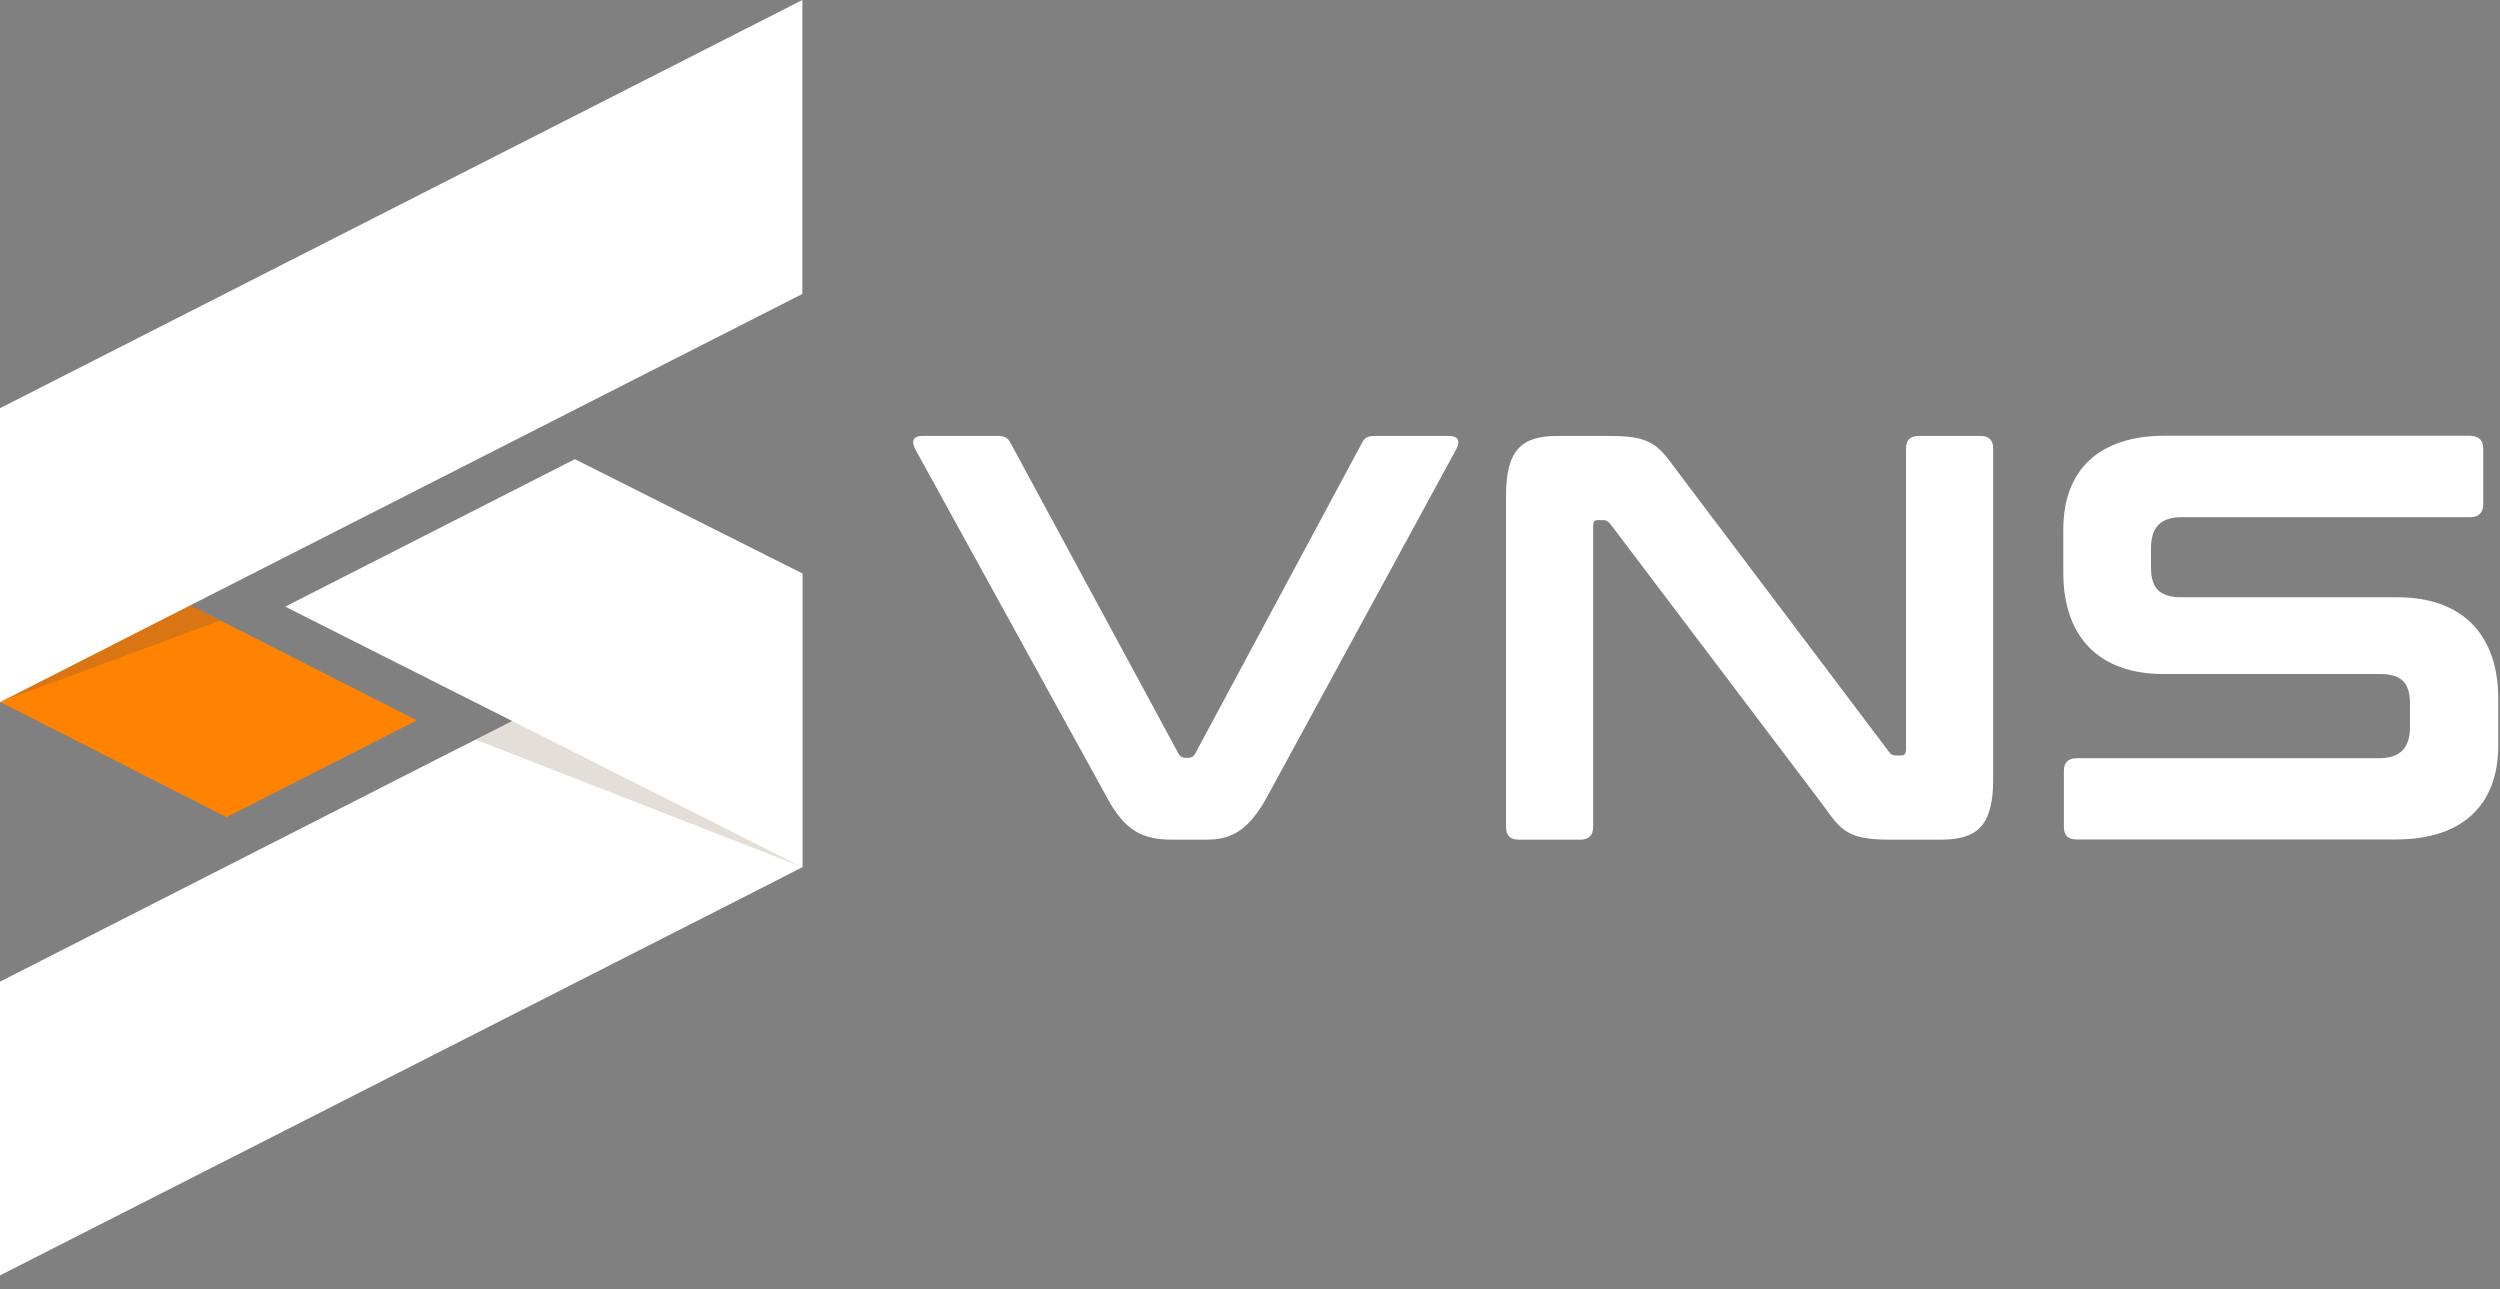 <svg width="128" height="66" viewBox="0 0 128 66" fill="none" xmlns="http://www.w3.org/2000/svg">
<rect x="0" y="0" width="128" height="66" fill="#808080" stroke="none"/>
<g clip-path="url(#clip0_17117_11353)">
<path d="M21.34 36.88L11.6 41.84L1.76 36.83L0 35.94V26.03L9.46 30.84L9.75 30.99L10.93 31.59L11.28 31.77L21.34 36.88Z" fill="#FF8300"/>
<path opacity="0.15" d="M11.28 31.77L0 35.94V26.03L9.46 30.84L9.75 30.99L10.93 31.59L11.28 31.77Z" fill="#003384"/>
<path d="M0 35.95V20.9L41.08 0V15.05L0 35.95Z" fill="white"/>
<path d="M41.08 29.36V44.4L38.99 45.47L0 65.3V50.26L23.08 38.51L24.51 37.79L25.55 37.26L26.31 36.87L41.08 29.36Z" fill="white"/>
<path opacity="0.15" d="M41.082 29.36V44.39L41.022 44.37L24.352 37.87L26.312 36.87L41.082 29.36Z" fill="#4F2500"/>
<path d="M41.082 44.4L41.022 44.37L26.272 36.94L26.252 36.93L14.602 31.06L29.432 23.51L41.082 29.36V44.4Z" fill="white"/>
<path d="M51.071 22.32C51.451 22.32 51.601 22.41 51.751 22.7L60.341 38.59C60.431 38.74 60.551 38.8 60.691 38.8H60.841C60.991 38.8 61.111 38.74 61.191 38.59L69.721 22.7C69.871 22.4 70.021 22.32 70.401 22.32H74.211C74.681 22.32 74.771 22.62 74.561 23L64.901 40.75C63.931 42.55 63.011 42.99 61.771 42.99H60.031C58.491 42.99 57.581 42.55 56.631 40.75L46.861 23C46.651 22.62 46.741 22.32 47.211 22.32H51.051H51.071Z" fill="white"/>
<path d="M82.399 22.32C84.529 22.32 84.879 22.76 85.829 24.06L96.699 38.47C96.789 38.62 96.909 38.68 97.079 38.68H97.349C97.499 38.68 97.589 38.59 97.589 38.38V22.97C97.589 22.53 97.799 22.32 98.239 22.32H101.399C101.839 22.32 102.049 22.53 102.049 22.97V39.92C102.049 42.25 101.249 42.99 99.389 42.99H96.759C94.629 42.99 94.279 42.55 93.359 41.25L82.459 26.84C82.339 26.69 82.249 26.63 82.079 26.63H81.809C81.629 26.63 81.569 26.72 81.569 26.93V42.34C81.569 42.78 81.329 42.99 80.919 42.99H77.759C77.319 42.99 77.109 42.78 77.109 42.34V25.39C77.109 23.06 77.879 22.32 79.739 22.32H82.399Z" fill="white"/>
<path d="M126.491 22.32C126.901 22.32 127.141 22.53 127.141 22.97V25.83C127.141 26.24 126.901 26.48 126.491 26.48H111.701C110.641 26.48 110.131 26.98 110.131 28.07V29.07C110.131 30.13 110.601 30.58 111.701 30.58H122.741C126.051 30.58 127.911 32.47 127.911 35.78V38.17C127.911 41.21 126.081 42.98 122.681 42.98H106.321C105.881 42.98 105.671 42.77 105.671 42.33V39.47C105.671 39.06 105.881 38.82 106.321 38.82H121.821C122.851 38.82 123.391 38.32 123.391 37.23V36.02C123.391 34.96 122.951 34.51 121.851 34.51H110.781C107.471 34.51 105.641 32.62 105.641 29.31V27.12C105.641 24.08 107.441 22.31 110.841 22.31H126.491V22.32Z" fill="white"/>
</g>
<defs>
<clipPath id="clip0_17117_11353">
<rect width="127.91" height="65.3" fill="white"/>
</clipPath>
</defs>
</svg>
